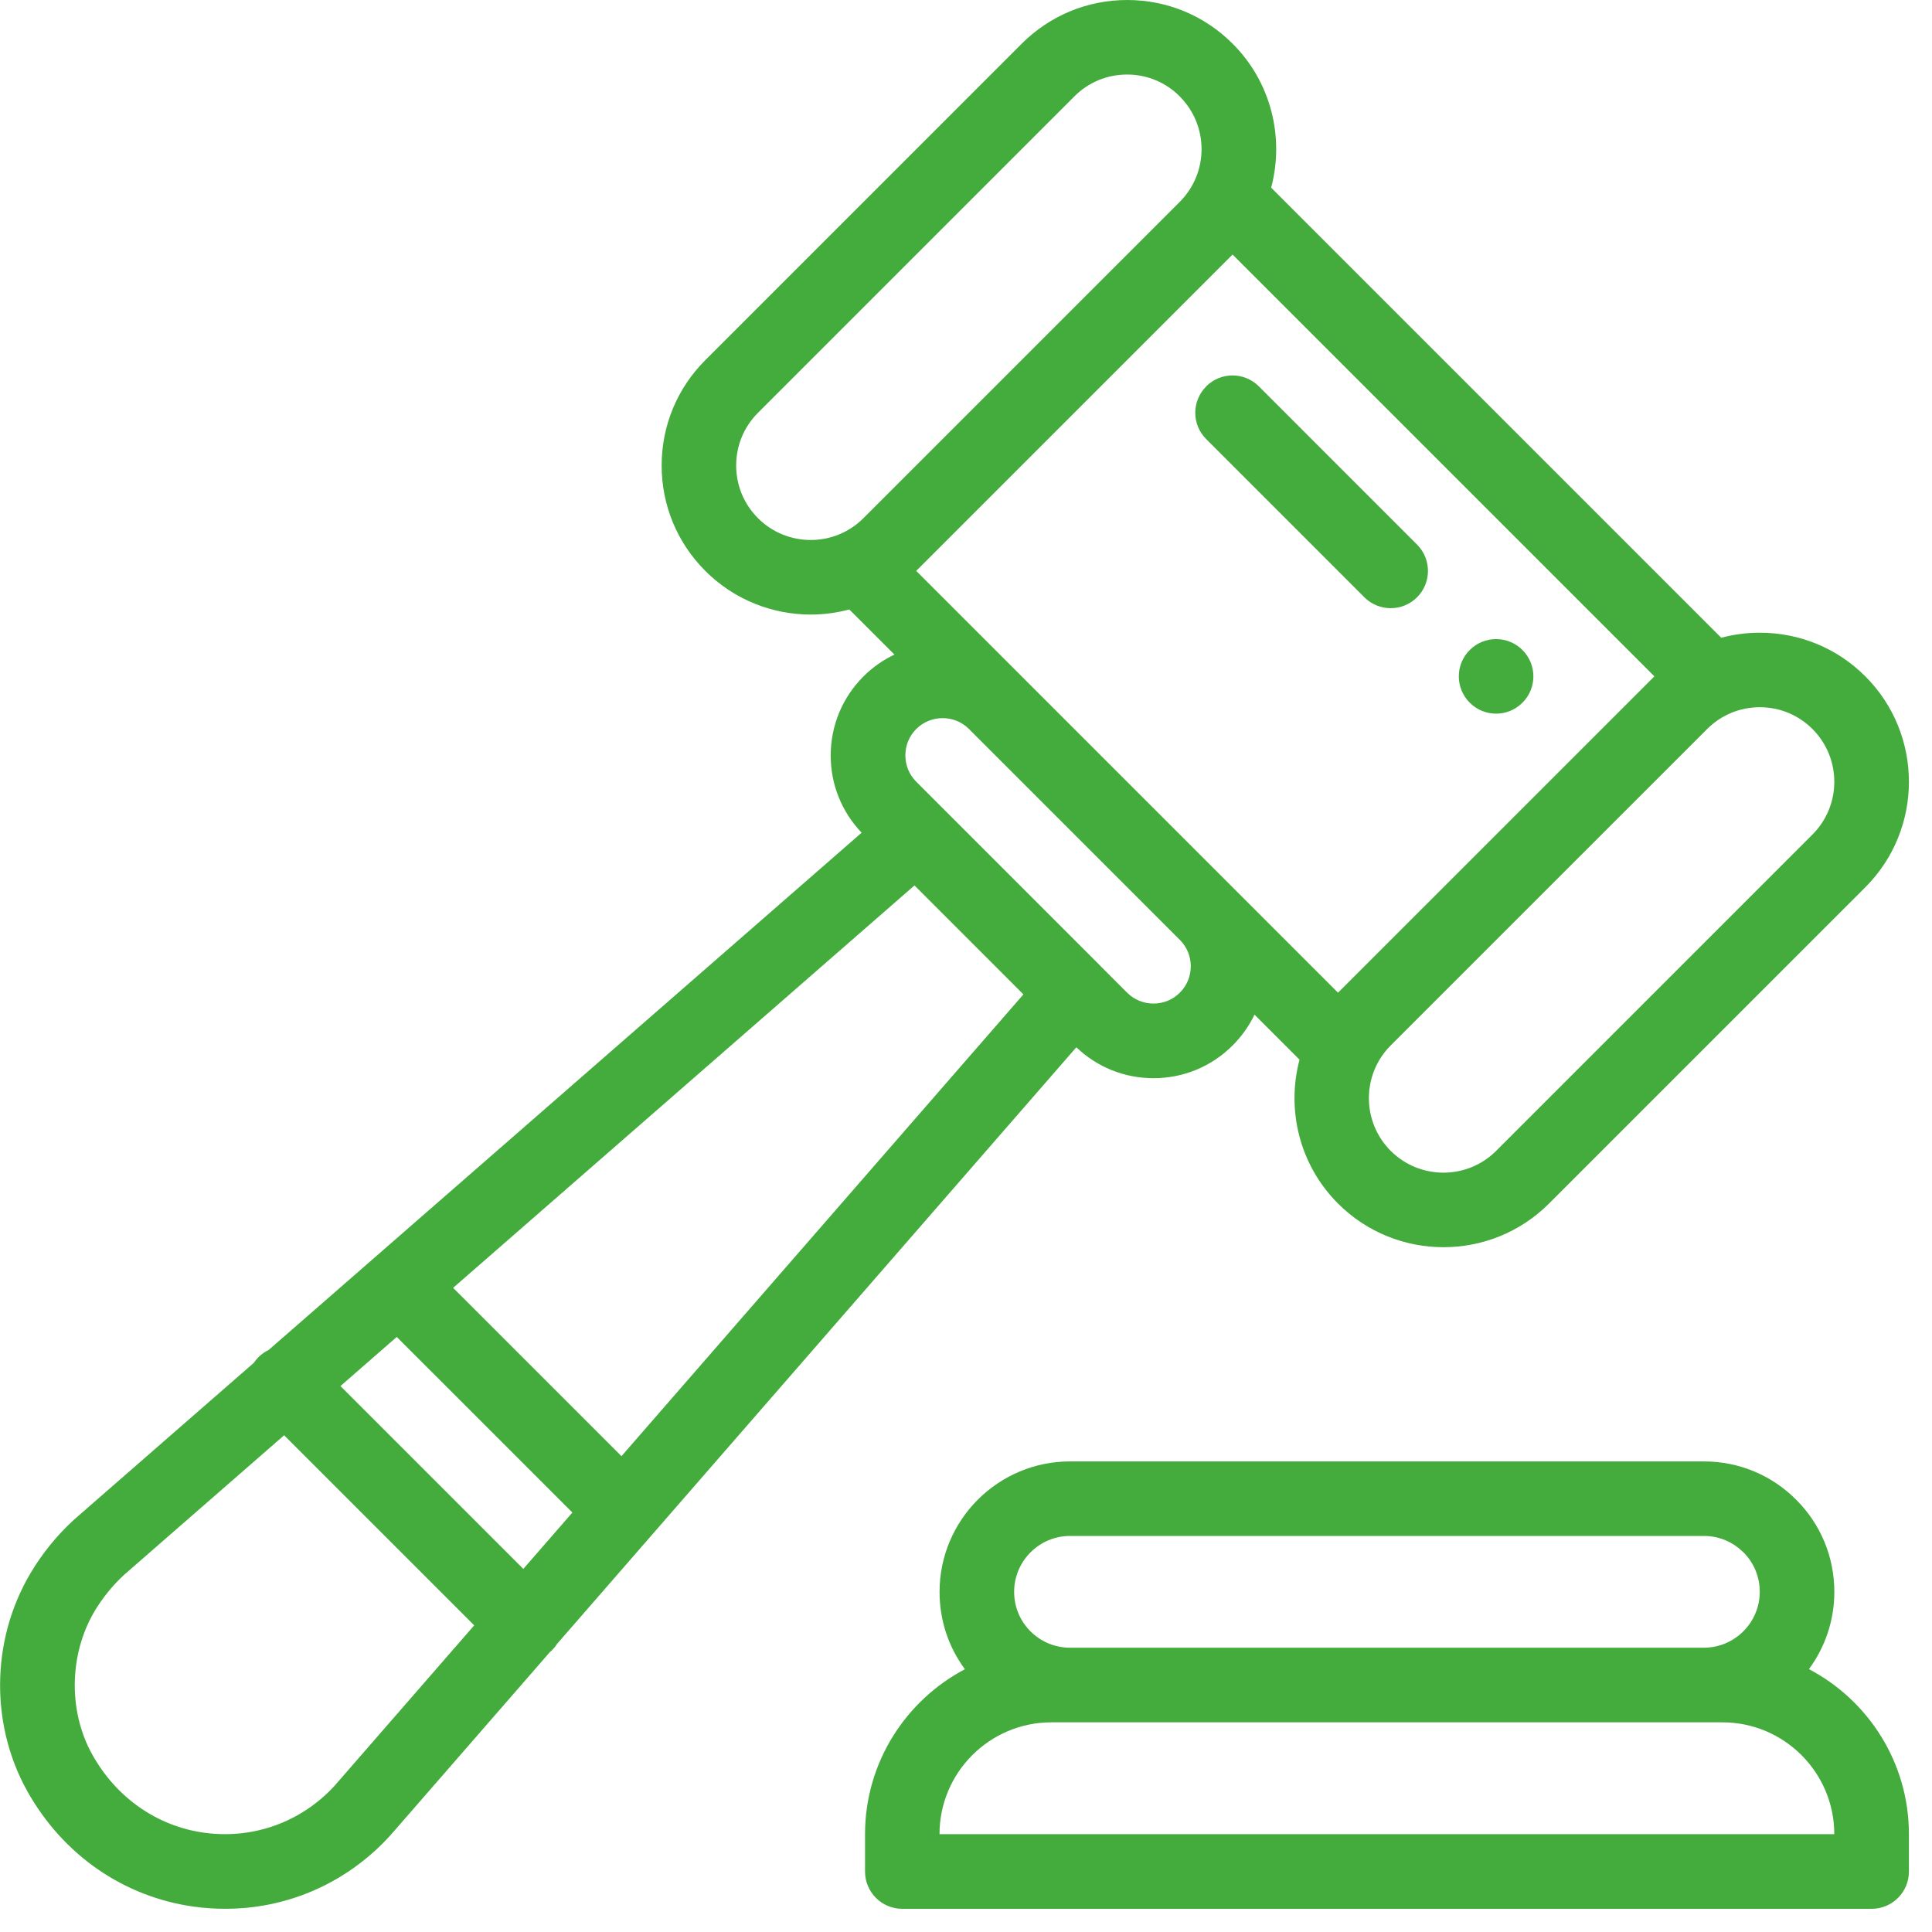 <?xml version="1.0" encoding="UTF-8"?> <svg xmlns="http://www.w3.org/2000/svg" width="73" height="73" viewBox="0 0 73 73" fill="none"> <path fill-rule="evenodd" clip-rule="evenodd" d="M55.534 24.56C56.083 24.011 56.976 24.011 57.525 24.56C58.076 25.111 58.076 26.002 57.525 26.551C56.976 27.103 56.083 27.103 55.534 26.551C54.983 26.002 54.983 25.109 55.534 24.56Z" fill="#43AC3C"></path> <path fill-rule="evenodd" clip-rule="evenodd" d="M36.458 63.07C35.836 62.228 35.501 61.216 35.501 60.15C35.501 57.43 37.712 55.219 40.432 55.219H64.379C65.697 55.219 66.934 55.731 67.865 56.663C68.797 57.594 69.31 58.831 69.31 60.15C69.31 61.241 68.953 62.25 68.35 63.068C70.594 64.247 72.128 66.599 72.128 69.306V70.716C72.128 71.494 71.497 72.124 70.718 72.124H34.093C33.315 72.124 32.685 71.494 32.685 70.716V69.306C32.685 66.602 34.219 64.251 36.46 63.07H36.458ZM65.872 58.654C65.473 58.255 64.943 58.035 64.379 58.035H40.432C39.267 58.035 38.319 58.983 38.319 60.148C38.319 60.712 38.539 61.243 38.938 61.641C39.338 62.04 39.868 62.258 40.432 62.258H64.379C65.543 62.258 66.492 61.31 66.492 60.145C66.492 59.581 66.272 59.049 65.874 58.652L65.872 58.654ZM69.308 69.304C69.308 66.973 67.412 65.078 65.082 65.078H64.377H40.43H39.725C37.394 65.078 35.499 66.973 35.499 69.304H69.308Z" fill="#43AC3C"></path> <path fill-rule="evenodd" clip-rule="evenodd" d="M1.312 59.183C1.79 58.442 2.361 57.786 3.008 57.235L9.591 51.494C9.642 51.417 9.702 51.344 9.77 51.276C9.885 51.163 10.014 51.073 10.152 51.007L14.133 47.535L32.557 31.463C31.803 30.675 31.388 29.643 31.388 28.547C31.388 27.417 31.828 26.355 32.628 25.556C32.976 25.208 33.373 24.934 33.796 24.733L32.091 23.029C31.615 23.154 31.126 23.221 30.636 23.221C29.194 23.221 27.75 22.672 26.652 21.574C25.588 20.51 25 19.093 25 17.589C25 16.085 25.588 14.669 26.652 13.605L38.605 1.651C39.669 0.588 41.086 0 42.59 0C44.094 0 45.508 0.585 46.574 1.651C48.046 3.123 48.529 5.211 48.031 7.091L65.037 24.097C65.507 23.971 65.996 23.907 66.496 23.907C68.002 23.907 69.417 24.492 70.481 25.556C72.677 27.752 72.677 31.328 70.481 33.525L58.527 45.478C57.429 46.576 55.985 47.125 54.543 47.125C53.101 47.125 51.657 46.576 50.559 45.478C49.087 44.006 48.604 41.919 49.102 40.039L47.401 38.338C47.196 38.765 46.918 39.158 46.574 39.502C45.777 40.301 44.715 40.739 43.585 40.739C42.489 40.739 41.459 40.325 40.669 39.571L21.046 62.116C20.993 62.202 20.928 62.281 20.854 62.356C20.828 62.381 20.802 62.405 20.775 62.426L14.927 69.145C14.782 69.316 14.626 69.485 14.466 69.647C12.859 71.254 10.738 72.123 8.512 72.123C8.119 72.123 7.723 72.096 7.326 72.042C4.673 71.675 2.382 70.087 1.036 67.688C-0.436 65.058 -0.327 61.719 1.314 59.183H1.312ZM44.579 3.643C44.047 3.111 43.34 2.816 42.587 2.816C41.836 2.816 41.126 3.108 40.594 3.643L28.641 15.596C28.109 16.128 27.816 16.835 27.816 17.589C27.816 18.341 28.109 19.048 28.641 19.58C29.739 20.678 31.527 20.678 32.623 19.58L44.577 7.627C45.675 6.529 45.675 4.743 44.577 3.645L44.579 3.643ZM52.547 43.485C53.646 44.583 55.434 44.583 56.532 43.485L68.485 31.531C69.583 30.433 69.583 28.645 68.485 27.547C67.953 27.015 67.246 26.722 66.494 26.722C65.742 26.722 65.035 27.015 64.503 27.547L52.547 39.502C51.449 40.6 51.449 42.386 52.547 43.485ZM46.617 33.569L50.556 37.509L62.51 25.556L46.572 9.618L34.619 21.571L38.565 25.517C38.578 25.53 38.59 25.541 38.603 25.556L46.568 33.52C46.585 33.538 46.6 33.552 46.617 33.572V33.569ZM41.588 36.507C41.59 36.509 41.592 36.511 41.596 36.516L42.587 37.507C42.855 37.774 43.207 37.919 43.585 37.919C43.961 37.919 44.316 37.772 44.581 37.507C44.848 37.24 44.993 36.887 44.993 36.509C44.993 36.14 44.852 35.794 44.598 35.531L36.597 27.53C36.048 26.996 35.161 27.004 34.621 27.545C34.354 27.812 34.209 28.164 34.209 28.543C34.209 28.919 34.354 29.271 34.621 29.538L35.608 30.525C35.614 30.532 35.621 30.538 35.627 30.544L41.59 36.507H41.588ZM38.669 37.573L34.553 33.456L17.121 48.661L23.482 55.021L38.669 37.573ZM21.627 57.151L14.991 50.516L12.864 52.372L19.773 59.281L21.627 57.151ZM3.493 66.308C4.403 67.932 5.939 69.002 7.711 69.248C9.477 69.493 11.214 68.91 12.473 67.652C12.582 67.543 12.684 67.432 12.78 67.316C12.784 67.312 12.789 67.306 12.793 67.301L17.918 61.413L10.736 54.231L4.854 59.36C4.85 59.365 4.846 59.369 4.841 59.371C4.401 59.745 4.01 60.196 3.679 60.709C2.613 62.353 2.538 64.605 3.493 66.308Z" fill="#43AC3C"></path> <path fill-rule="evenodd" clip-rule="evenodd" d="M45.574 14.599C46.126 14.048 47.016 14.048 47.566 14.599L53.543 20.577C54.092 21.126 54.092 22.019 53.543 22.568C53.268 22.843 52.907 22.98 52.548 22.98C52.187 22.98 51.825 22.843 51.552 22.568L45.577 16.592C45.025 16.043 45.025 15.15 45.577 14.601L45.574 14.599Z" fill="#43AC3C"></path> </svg> 